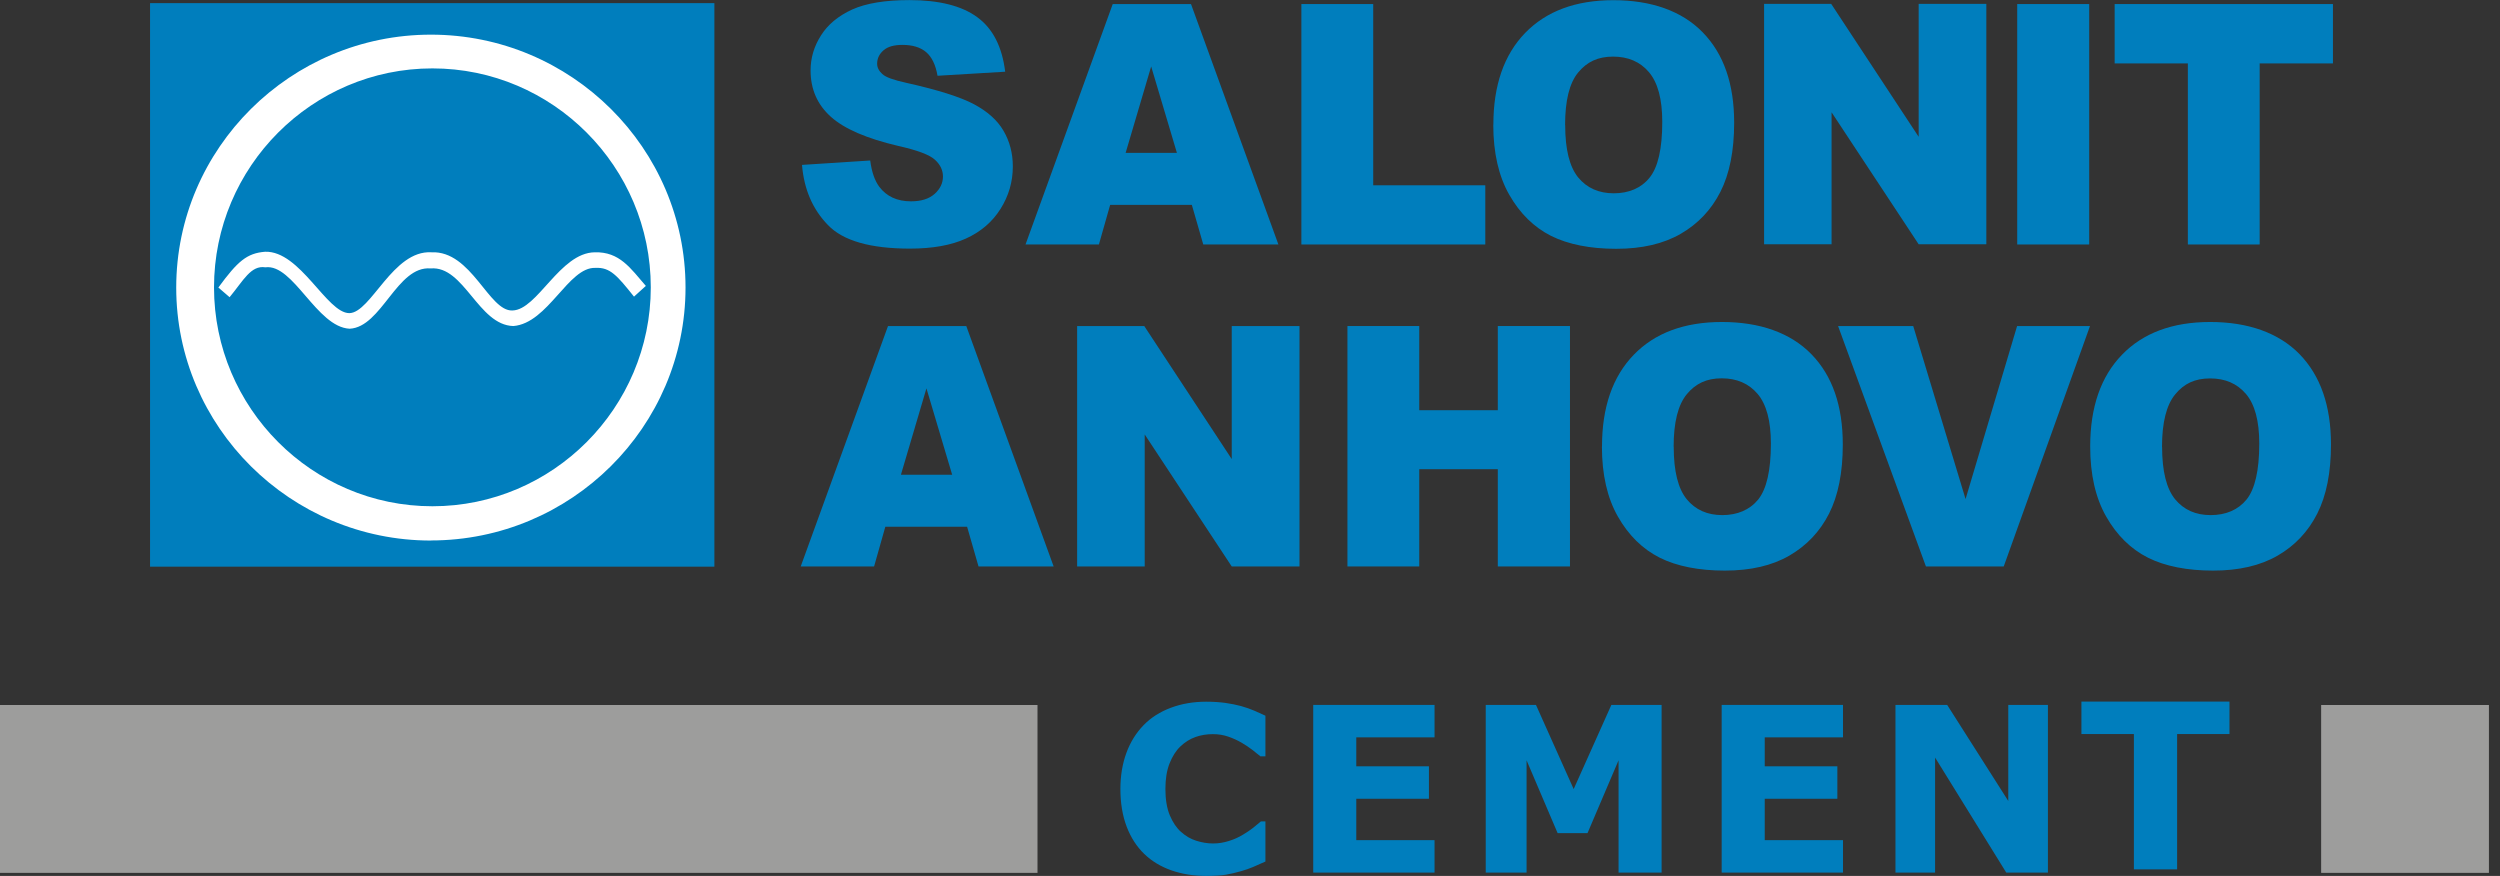 <svg width="137" height="48" viewBox="0 0 137 48" fill="none" xmlns="http://www.w3.org/2000/svg">
<rect x="0" y="0" width="137" height="48" fill="#333333" stroke="none"/>
<g clip-path="url(#clip0_2136_5948)">
<path d="M136.393 38.634H127.199V47.833H136.393V38.634Z" fill="#9D9D9C"/>
<path d="M56.855 38.634H0V47.833H56.855V38.634Z" fill="#9D9D9C"/>
<path d="M66.091 48C65.409 48 64.778 47.899 64.197 47.697C63.621 47.495 63.121 47.197 62.707 46.798C62.293 46.399 61.969 45.898 61.742 45.302C61.515 44.706 61.398 44.019 61.398 43.236C61.398 42.509 61.51 41.847 61.727 41.256C61.944 40.665 62.262 40.155 62.676 39.731C63.076 39.321 63.571 39.008 64.162 38.786C64.753 38.564 65.399 38.453 66.096 38.453C66.48 38.453 66.834 38.478 67.142 38.518C67.455 38.564 67.738 38.619 68.001 38.69C68.279 38.766 68.526 38.857 68.754 38.953C68.976 39.049 69.173 39.139 69.345 39.22V41.448H69.072C68.956 41.352 68.809 41.231 68.637 41.099C68.46 40.963 68.263 40.832 68.041 40.7C67.814 40.569 67.572 40.458 67.309 40.367C67.046 40.276 66.763 40.231 66.465 40.231C66.132 40.231 65.814 40.281 65.516 40.387C65.212 40.493 64.94 40.665 64.682 40.908C64.439 41.14 64.243 41.453 64.091 41.837C63.939 42.221 63.864 42.691 63.864 43.241C63.864 43.792 63.944 44.297 64.106 44.681C64.268 45.065 64.475 45.373 64.722 45.59C64.975 45.818 65.253 45.979 65.561 46.075C65.869 46.171 66.172 46.222 66.475 46.222C66.778 46.222 67.046 46.176 67.329 46.09C67.612 46.005 67.87 45.888 68.112 45.742C68.314 45.626 68.501 45.494 68.673 45.363C68.844 45.227 68.986 45.111 69.097 45.014H69.345V47.212C69.112 47.313 68.895 47.414 68.683 47.505C68.471 47.596 68.253 47.672 68.021 47.737C67.723 47.823 67.44 47.889 67.177 47.934C66.915 47.98 66.551 48 66.091 48Z" fill="#007EBD"/>
<path d="M78.613 47.818H71.965V38.629H78.613V40.407H74.324V41.994H78.305V43.772H74.324V46.04H78.613V47.818Z" fill="#007EBD"/>
<path d="M91.056 47.818H88.697V41.665L86.995 45.656H85.358L83.656 41.665V47.818H81.418V38.629H84.171L86.237 43.242L88.303 38.629H91.056V47.818Z" fill="#007EBD"/>
<path d="M100.996 47.818H94.348V38.629H100.996V40.407H96.707V41.994H100.687V43.772H96.707V46.04H100.996V47.818Z" fill="#007EBD"/>
<path d="M112.226 47.818H109.943L106.043 41.514V47.818H103.871V38.629H106.705L110.054 43.893V38.629H112.226V47.818Z" fill="#007EBD"/>
<path d="M122.175 40.226H119.306V47.641H116.937V40.226H114.062V38.447H122.175V40.226Z" fill="#007EBD"/>
<path fill-rule="evenodd" clip-rule="evenodd" d="M114.543 24.465C114.543 22.313 115.124 20.641 116.281 19.444C117.438 18.246 119.054 17.645 121.12 17.645C123.186 17.645 124.873 18.236 126.02 19.413C127.162 20.59 127.738 22.237 127.738 24.359C127.738 25.899 127.485 27.162 126.985 28.147C126.485 29.132 125.763 29.9 124.818 30.446C123.868 30.996 122.691 31.269 121.277 31.269C119.862 31.269 118.65 31.032 117.71 30.562C116.771 30.087 116.008 29.34 115.422 28.314C114.836 27.289 114.543 26.006 114.543 24.47M118.483 24.49C118.483 25.824 118.721 26.773 119.195 27.359C119.675 27.94 120.322 28.228 121.145 28.228C121.969 28.228 122.646 27.945 123.11 27.375C123.57 26.804 123.808 25.783 123.808 24.308C123.808 23.066 123.565 22.161 123.08 21.59C122.595 21.02 121.944 20.737 121.11 20.737C120.276 20.737 119.68 21.025 119.201 21.611C118.721 22.192 118.478 23.151 118.478 24.495" fill="#007EBD"/>
<path fill-rule="evenodd" clip-rule="evenodd" d="M100.727 17.867H104.844L107.713 27.349L110.537 17.867H114.532L109.804 31.042H105.541L100.727 17.867Z" fill="#007EBD"/>
<path fill-rule="evenodd" clip-rule="evenodd" d="M87.79 24.465C87.79 22.313 88.371 20.641 89.528 19.444C90.685 18.246 92.301 17.645 94.367 17.645C96.433 17.645 98.121 18.236 99.267 19.413C100.414 20.59 100.985 22.237 100.985 24.359C100.985 25.899 100.732 27.162 100.232 28.147C99.732 29.132 99.005 29.895 98.06 30.446C97.11 30.996 95.933 31.269 94.519 31.269C93.105 31.269 91.892 31.032 90.953 30.562C90.013 30.087 89.25 29.34 88.664 28.314C88.078 27.289 87.785 26.006 87.785 24.47M91.72 24.49C91.72 25.824 91.958 26.773 92.433 27.359C92.912 27.94 93.564 28.228 94.382 28.228C95.201 28.228 95.883 27.945 96.348 27.375C96.807 26.804 97.045 25.783 97.045 24.308C97.045 23.066 96.802 22.161 96.317 21.585C95.832 21.015 95.176 20.732 94.347 20.732C93.519 20.732 92.918 21.02 92.438 21.601C91.958 22.181 91.715 23.141 91.715 24.485" fill="#007EBD"/>
<path fill-rule="evenodd" clip-rule="evenodd" d="M73.84 17.867H77.775V22.48H82.079V17.867H86.034V31.042H82.079V25.712H77.775V31.042H73.84V17.867Z" fill="#007EBD"/>
<path fill-rule="evenodd" clip-rule="evenodd" d="M59.027 17.867H62.705L67.499 25.157V17.867H71.212V31.042H67.499L62.73 23.808V31.042H59.027V17.867Z" fill="#007EBD"/>
<path fill-rule="evenodd" clip-rule="evenodd" d="M53.002 28.865H48.516L47.9 31.042H43.879L48.663 17.867H52.952L57.74 31.042H53.623L52.997 28.865H53.002ZM52.179 26.016L50.769 21.282L49.37 26.016H52.179Z" fill="#007EBD"/>
<path fill-rule="evenodd" clip-rule="evenodd" d="M115.883 0.222H127.845V3.475H123.829V13.397H119.894V3.475H115.883V0.222Z" fill="#007EBD"/>
<path d="M114.488 0.222H110.543V13.397H114.488V0.222Z" fill="#007EBD"/>
<path fill-rule="evenodd" clip-rule="evenodd" d="M96.672 0.212H100.349L105.143 7.497V0.212H108.851V13.387H105.143L100.37 6.153V13.387H96.672V0.212Z" fill="#007EBD"/>
<path fill-rule="evenodd" clip-rule="evenodd" d="M81.837 6.83C81.837 4.678 82.418 3.006 83.575 1.808C84.737 0.611 86.348 0.01 88.414 0.01C90.48 0.01 92.168 0.596 93.314 1.778C94.461 2.955 95.032 4.602 95.032 6.724C95.032 8.264 94.779 9.527 94.279 10.512C93.779 11.497 93.052 12.265 92.107 12.811C91.157 13.361 89.98 13.634 88.566 13.634C87.151 13.634 85.944 13.397 84.999 12.927C84.06 12.452 83.297 11.704 82.711 10.679C82.125 9.654 81.832 8.37 81.832 6.835M85.772 6.855C85.772 8.189 86.01 9.138 86.484 9.724C86.964 10.305 87.616 10.593 88.434 10.593C89.253 10.593 89.935 10.31 90.394 9.739C90.859 9.169 91.092 8.148 91.092 6.678C91.092 5.436 90.849 4.531 90.364 3.955C89.879 3.385 89.222 3.102 88.394 3.102C87.566 3.102 86.964 3.39 86.484 3.971C86.005 4.551 85.767 5.511 85.767 6.855" fill="#007EBD"/>
<path fill-rule="evenodd" clip-rule="evenodd" d="M71.316 0.222H75.252V10.154H81.394V13.397H71.316V0.222Z" fill="#007EBD"/>
<path fill-rule="evenodd" clip-rule="evenodd" d="M65.317 11.225H60.837L60.22 13.397H56.199L60.978 0.222H65.267L70.056 13.397H65.939L65.312 11.225H65.317ZM64.494 8.376L63.084 3.642L61.685 8.376H64.494Z" fill="#007EBD"/>
<path fill-rule="evenodd" clip-rule="evenodd" d="M43.945 9.037L47.688 8.795C47.769 9.426 47.936 9.901 48.184 10.234C48.588 10.77 49.169 11.033 49.921 11.033C50.482 11.033 50.916 10.896 51.22 10.623C51.523 10.351 51.674 10.032 51.674 9.674C51.674 9.335 51.533 9.027 51.24 8.759C50.952 8.487 50.28 8.234 49.224 7.997C47.497 7.592 46.269 7.062 45.532 6.4C44.789 5.733 44.42 4.89 44.42 3.859C44.42 3.182 44.607 2.541 44.991 1.94C45.37 1.339 45.941 0.869 46.703 0.52C47.466 0.177 48.512 0.005 49.835 0.005C51.462 0.005 52.705 0.318 53.558 0.945C54.412 1.571 54.917 2.566 55.084 3.93L51.376 4.152C51.275 3.561 51.068 3.127 50.755 2.859C50.442 2.591 50.007 2.46 49.452 2.46C48.992 2.46 48.648 2.556 48.416 2.758C48.184 2.96 48.067 3.203 48.067 3.491C48.067 3.698 48.163 3.885 48.35 4.056C48.537 4.233 48.977 4.39 49.674 4.541C51.391 4.925 52.624 5.314 53.367 5.708C54.109 6.102 54.655 6.587 54.993 7.168C55.331 7.749 55.503 8.396 55.503 9.118C55.503 9.962 55.276 10.74 54.826 11.452C54.377 12.164 53.745 12.705 52.932 13.073C52.124 13.442 51.098 13.624 49.866 13.624C47.699 13.624 46.198 13.195 45.37 12.331C44.531 11.467 44.062 10.376 43.95 9.042" fill="#007EBD"/>
<path d="M38.477 0.5H8.719V30.678H38.477V0.5Z" fill="white"/>
<path fill-rule="evenodd" clip-rule="evenodd" d="M8.223 0.172H39.148V31.052H8.223V0.172ZM23.61 29.617C31.298 29.617 37.567 23.394 37.567 15.756C37.567 8.118 31.298 1.899 23.615 1.899C15.931 1.899 9.657 8.128 9.657 15.761C9.657 23.394 15.926 29.622 23.615 29.622M23.696 27.743C30.288 27.743 35.663 22.353 35.663 15.746C35.663 9.138 30.288 3.748 23.696 3.748C17.103 3.748 11.728 9.138 11.728 15.746C11.728 22.353 17.103 27.743 23.696 27.743ZM35.395 15.665L34.743 16.256C33.824 15.104 33.435 14.639 32.632 14.68C31.142 14.619 30.04 17.716 28.131 17.867C26.206 17.817 25.438 14.554 23.6 14.71C21.751 14.554 20.917 17.933 19.159 18.014C17.351 17.923 16.078 14.442 14.542 14.649C13.749 14.523 13.34 15.372 12.582 16.286L11.966 15.756C13.027 14.311 13.527 13.877 14.527 13.796C16.452 13.735 17.907 17.16 19.144 17.16C20.336 17.14 21.529 13.695 23.645 13.826C25.843 13.725 26.787 17.079 28.085 17.014C29.454 16.983 30.677 13.857 32.586 13.826C33.955 13.786 34.551 14.7 35.39 15.665" fill="#007EBD"/>
</g>
<defs>
<clipPath id="clip0_2136_5948">
<rect width="136.397" height="48" fill="white"/>
</clipPath>
</defs>
</svg>
